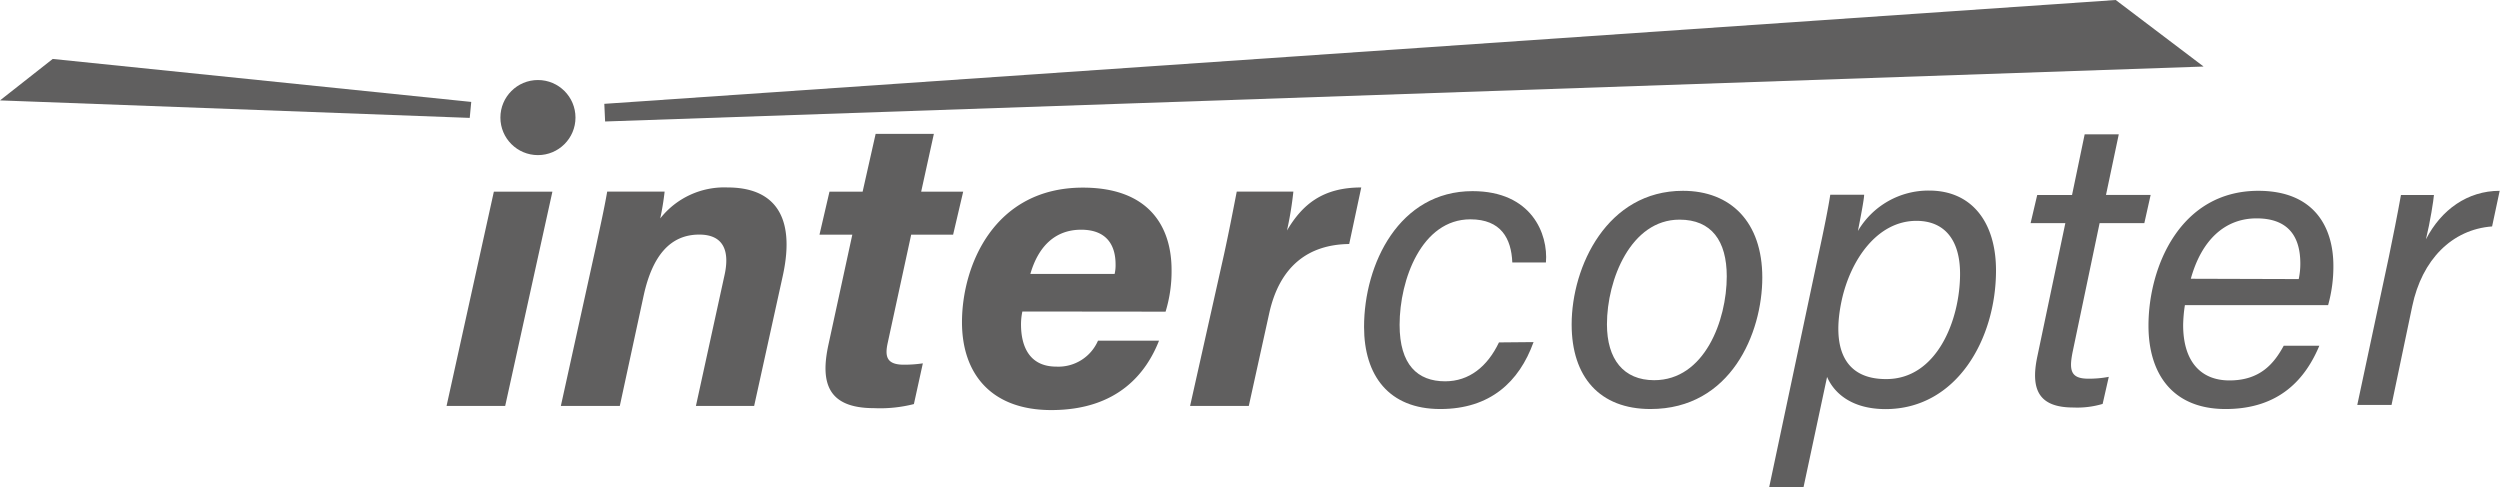 <svg xmlns="http://www.w3.org/2000/svg" viewBox="0 0 313 61.03"><defs><style>.cls-1{fill:#605f5f;}</style></defs><g id="Ebene_2" data-name="Ebene 2"><g id="Ebene_1-2" data-name="Ebene 1"><path class="cls-1" d="M61.83,24h7.33L63.25,50.82H55.91Z"></path><path class="cls-1" d="M74.63,30.8c.48-2.28,1-4.55,1.39-6.81h7.19a32.7,32.7,0,0,1-.55,3.36,10.2,10.2,0,0,1,8.44-3.88c5.49,0,8.65,3.2,6.89,11.13L94.42,50.82H87.13l3.56-16.28c.69-3,0-5.17-3.15-5.17-3.59,0-5.84,2.6-6.94,7.57l-3,13.88H70.22Z"></path><path class="cls-1" d="M103.85,24H108l1.63-7.24h7.29L115.33,24h5.26l-1.26,5.38h-5.25l-2.93,13.51c-.37,1.67-.21,2.77,2,2.77a15.73,15.73,0,0,0,2.39-.17l-1.12,5.1a17.16,17.16,0,0,1-5,.51c-5.81,0-6.72-3.2-5.71-7.9l3-13.82H102.6Z"></path><path class="cls-1" d="M128,39a7.83,7.83,0,0,0-.17,1.6c0,2.85,1.11,5.3,4.42,5.3a5.4,5.4,0,0,0,5.22-3.25h7.64c-1.57,4-5.13,8.69-13.49,8.69-7.51,0-11.18-4.53-11.18-11,0-7.07,4-16.85,15.14-16.85,8.22,0,11.1,4.82,11.1,10.31a17.22,17.22,0,0,1-.75,5.22Zm11.55-4.7a4.73,4.73,0,0,0,.12-1.2c0-2.35-1.07-4.34-4.31-4.34S130,30.83,129,34.3Z"></path><path class="cls-1" d="M153.23,31.93c.58-2.63,1.13-5.47,1.61-7.94h7.09a43.07,43.07,0,0,1-.8,4.87c1.9-3.22,4.43-5.39,9.3-5.39l-1.51,7.08c-5.1.06-8.68,2.75-10,8.61l-2.57,11.66H149Z"></path><path class="cls-1" d="M192,42.83c-1.8,5-5.45,8.38-11.68,8.38-6.44,0-9.54-4.2-9.54-10.28,0-7.91,4.41-17,13.58-17,7.41,0,9.49,5.36,9.19,8.93h-4.21c-.12-3-1.41-5.4-5.25-5.4-6.09,0-8.86,7.53-8.86,13.21,0,5,2.25,7.07,5.7,7.07,3,0,5.29-1.83,6.74-4.87Z"></path><path class="cls-1" d="M220.64,34.75c0,6.94-3.93,16.46-14,16.46-6.35,0-9.87-4-9.87-10.59,0-7.27,4.45-16.73,13.93-16.73C216.67,23.89,220.64,27.77,220.64,34.75ZM201.19,40.6c0,4.38,2.08,7,5.91,7,6.31,0,9.09-7.49,9.09-13,0-4.44-1.91-7.1-5.91-7.1C204.19,27.49,201.19,35,201.19,40.6Z"></path><path class="cls-1" d="M228.75,47.19,225.8,61h-4.3l6.12-28.88c.78-3.59,1.28-6.11,1.53-7.74h4.24c0,.57-.48,3-.78,4.54a10.23,10.23,0,0,1,8.93-5.06c5.31,0,8.36,3.95,8.36,10,0,8.58-4.92,17.36-13.84,17.36C231.78,51.21,229.61,49.18,228.75,47.19ZM245.4,34.28c0-4.37-2.05-6.63-5.46-6.63-4.91,0-8.27,4.89-9.37,10-1.23,5.79.23,9.81,5.55,9.81C242.49,47.5,245.4,40.07,245.4,34.28Z"></path><path class="cls-1" d="M255.06,24.41h4.36L261,16.82h4.27l-1.6,7.59h5.59l-.79,3.53h-5.6l-3.33,15.9c-.51,2.41-.39,3.57,1.89,3.57a12.92,12.92,0,0,0,2.59-.23l-.77,3.39a11.11,11.11,0,0,1-3.65.45c-4.14,0-5.45-2-4.53-6.37l3.51-16.71h-4.35Z"></path><path class="cls-1" d="M273.55,38.2a17.9,17.9,0,0,0-.22,2.5c0,4.43,2.1,6.93,5.8,6.93,3.85,0,5.59-2.13,6.79-4.34h4.46c-1.71,4.07-4.92,7.92-11.74,7.92-6.59,0-9.65-4.36-9.65-10.44,0-7.4,4-16.88,13.75-16.88,7.05,0,9.4,4.61,9.4,9.39a17.94,17.94,0,0,1-.66,4.92Zm14.25-3.26A9.22,9.22,0,0,0,288,33c0-3.59-1.69-5.66-5.48-5.66-4,0-6.9,2.76-8.23,7.56Z"></path><path class="cls-1" d="M299.08,32.19c.53-2.57,1.09-5.36,1.52-7.78h4.13c-.05.67-.46,3.31-1,5.55,1.91-3.71,5.21-6.07,9.23-6.07l-.95,4.46c-5,.37-8.78,4.14-10,10L299.42,50.7h-4.29Z"></path><path class="cls-1" d="M0,12.57,6.6,7.38,59,12.76l-.19,2Z"></path><path class="cls-1" d="M264.89,0l11,8.33L75.76,15.21,75.66,13Z"></path><circle class="cls-1" cx="67.35" cy="14.72" r="4.7"></circle></g></g></svg>